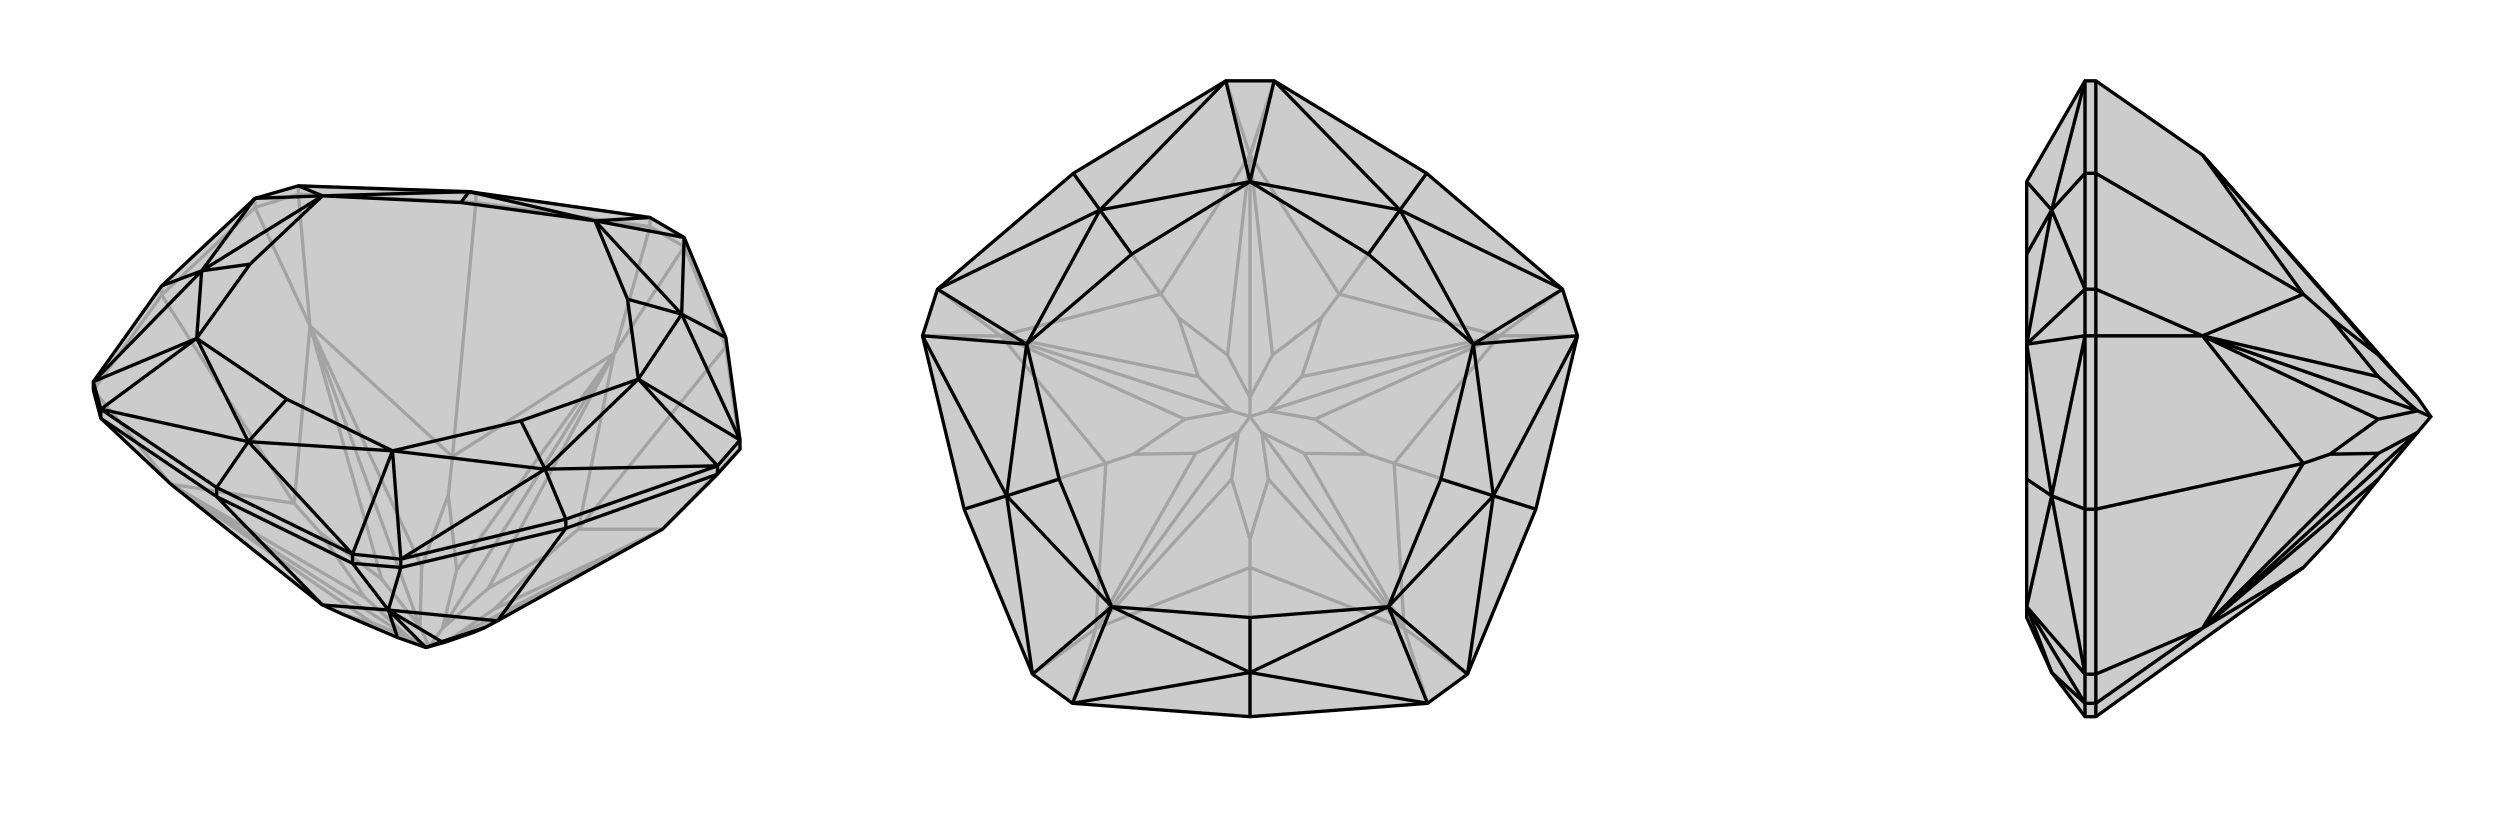 <svg xmlns="http://www.w3.org/2000/svg" viewBox="0 0 3000 1000">
    <g stroke="currentColor" stroke-width="4" fill="none" transform="translate(15 -64)">
        <path fill="currentColor" stroke="none" fill-opacity=".2" d="M521,834L553,823L567,817L582,809L780,699L846,633L873,603L873,592L856,469L806,349L765,325L548,294L343,287L291,302L179,407L97,522L97,532L106,566L190,645L372,790L396,801L462,829L496,841L500,840z" />
<path stroke-opacity=".2" d="M500,840L489,816M500,840L516,818M500,840L477,830M516,818L571,770M521,834L578,795M521,834L780,699M477,830L431,811M477,830L423,781M477,830L190,645M489,816L443,759M489,816L491,744M489,816L357,455M516,818L533,748M516,818L722,488M556,307L556,296M179,418L179,407M856,480L856,469M571,770L645,728M571,770L722,488M578,795L645,728M578,795L780,699M645,728L679,699M553,823L780,699M431,811L396,801M431,811L190,645M423,781L369,703M190,645L423,781M443,759L369,703M443,759L357,455M369,703L338,668M491,744L523,658M491,744L357,455M533,748L523,658M533,748L722,488M523,658L528,612M856,480L873,603M679,699L780,699M856,480L806,360M722,488L679,699M856,480L679,699M556,307L765,336M722,488L528,612M556,307L343,297M528,612L357,455M556,307L528,612M179,418L291,313M338,668L357,455M179,418L97,532M190,645L338,668M179,418L338,668M190,645L97,532M780,699L873,603M722,488L806,360M722,488L765,336M357,455L343,297M357,455L291,313M765,336L765,325M806,360L806,349M765,336L806,360M343,297L343,287M291,313L291,302M343,297L291,313M556,296L765,325M556,296L343,287M556,296L548,294" />
<path d="M521,834L553,823L567,817L582,809L780,699L846,633L873,603L873,592L856,469L806,349L765,325L548,294L343,287L291,302L179,407L97,522L97,532L106,566L190,645L372,790L396,801L462,829L496,841L500,840z" />
<path d="M496,841L515,834M496,841L451,796M245,660L245,649M664,698L664,687M515,834L567,817M515,834L451,796M462,829L451,796M245,660L408,740M451,796L372,790M664,698L466,745M451,796L582,809M664,698L846,633M664,698L582,809M245,660L106,566M245,660L372,790M451,796L408,740M451,796L466,745M408,740L408,729M466,745L466,735M408,740L466,745M846,633L846,623M106,566L106,555M245,649L408,729M664,687L466,735M664,687L846,623M664,687L639,627M856,469L803,441M179,407L227,389M245,649L106,555M245,649L283,594M408,729L283,594M466,735L639,627M846,623L639,627M873,592L803,441M806,349L803,441M291,302L227,389M227,389L97,522M106,555L283,594M283,594L456,605M639,627L456,605M639,627L751,519M639,627L610,569M803,441L751,519M803,441L699,329M803,441L738,423M548,294L699,329M548,294L372,299M548,294L538,307M227,389L372,299M227,389L221,470M227,389L285,381M283,594L221,470M283,594L329,543M408,729L466,735M408,729L456,605M466,735L456,605M846,623L873,592M846,623L751,519M873,592L751,519M806,349L699,329M765,325L699,329M343,287L372,299M291,302L372,299M97,522L106,555M97,522L221,470M106,555L221,470M456,605L329,543M456,605L610,569M610,569L751,519M751,519L738,423M699,329L738,423M699,329L538,307M538,307L372,299M372,299L285,381M285,381L221,470M329,543L221,470" />
    </g>
    <g stroke="currentColor" stroke-width="4" fill="none" transform="translate(1000 0)">
        <path fill="currentColor" stroke="none" fill-opacity=".2" d="M713,844L761,809L843,611L893,403L875,347L712,208L529,97L471,97L288,208L125,347L107,403L157,611L239,809L287,844L500,860z" />
<path stroke-opacity=".2" d="M500,500L478,493M500,500L500,477M500,500L522,493M500,500L486,519M500,500L514,519M500,477L527,426M522,493L562,452M522,493L578,503M522,493L799,403M514,519L565,544M514,519L522,575M514,519L685,754M486,519L478,575M486,519L435,544M486,519L315,754M478,493L422,503M478,493L438,452M478,493L201,403M500,477L473,426M500,477L500,186M527,426L586,381M527,426L500,186M562,452L586,381M562,452L799,403M586,381L607,353M578,503L640,545M578,503L799,403M565,544L640,545M565,544L685,754M640,545L673,556M522,575L500,647M522,575L685,754M478,575L500,647M478,575L315,754M500,647L500,681M435,544L360,545M315,754L435,544M422,503L360,545M422,503L201,403M360,545L327,556M438,452L414,381M438,452L201,403M473,426L414,381M473,426L500,186M414,381L393,353M685,754L500,681M685,754L673,556M673,556L799,403M843,611L673,556M607,353L799,403M500,186L607,353M712,208L607,353M500,186L393,353M393,353L201,403M288,208L393,353M327,556L201,403M315,754L327,556M157,611L327,556M315,754L500,681M500,860L500,681M315,754L239,809M315,754L287,844M685,754L713,844M685,754L761,809M799,403L893,403M799,403L875,347M500,186L529,97M500,186L471,97M201,403L125,347M201,403L107,403" />
<path d="M713,844L761,809L843,611L893,403L875,347L712,208L529,97L471,97L288,208L125,347L107,403L157,611L239,809L287,844L500,860z" />
<path d="M843,611L792,595M712,208L680,252M288,208L320,252M157,611L208,595M500,860L500,807M713,844L500,807M761,809L792,595M893,403L792,595M875,347L680,252M529,97L680,252M471,97L320,252M320,252L125,347M107,403L208,595M208,595L239,809M287,844L500,807M500,807L666,728M792,595L666,728M792,595L768,413M792,595L729,575M680,252L768,413M680,252L500,218M680,252L642,305M320,252L500,218M320,252L232,413M320,252L358,305M208,595L232,413M208,595L334,728M208,595L271,575M500,807L334,728M500,807L500,741M713,844L666,728M761,809L666,728M893,403L768,413M875,347L768,413M529,97L500,218M471,97L500,218M125,347L232,413M107,403L232,413M239,809L334,728M287,844L334,728M666,728L500,741M666,728L729,575M729,575L768,413M768,413L642,305M500,218L642,305M500,218L358,305M358,305L232,413M232,413L271,575M271,575L334,728M500,741L334,728" />
    </g>
    <g stroke="currentColor" stroke-width="4" fill="none" transform="translate(2000 0)">
        <path fill="currentColor" stroke="none" fill-opacity=".2" d="M901,477L643,186L515,97L502,97L432,218L432,218L432,305L432,413L432,575L432,728L432,741L462,807L502,860L515,860L764,681L796,647L854,575L901,519L917,500z" />
<path stroke-opacity=".2" d="M917,500L901,493M901,519L854,544M901,519L643,754M901,493L854,503M901,493L854,452M901,493L643,403M901,477L854,426M515,208L502,208M515,611L502,611M854,575L643,754M854,544L796,545M643,754L854,544M854,503L796,545M854,503L643,403M796,545L764,556M854,452L796,381M854,452L643,403M854,426L796,381M854,426L643,186M796,381L764,353M515,208L515,97M643,186L764,353M515,208L515,347M764,353L643,403M515,208L764,353M515,611L515,403M764,556L643,403M515,611L515,809M643,754L764,556M515,611L764,556M515,860L515,844M643,754L764,681M643,754L515,809M643,754L515,844M643,403L515,347M643,403L515,403M515,347L502,347M515,403L502,403M515,347L515,403M515,809L502,809M515,844L502,844M515,809L515,844M502,208L502,97M502,208L502,347M502,208L462,252M502,611L502,403M502,611L502,809M502,611L462,595M502,860L502,844M502,97L462,252M462,252L502,347M502,403L462,595M462,595L502,809M502,844L462,807M462,252L432,218M462,252L432,413M462,252L432,305M462,595L432,413M462,595L432,728M462,595L432,575M462,807L432,728M502,347L502,403M502,347L432,413M502,403L432,413M502,809L502,844M502,809L432,728M502,844L432,728" />
<path d="M901,477L643,186L515,97L502,97L432,218L432,218L432,305L432,413L432,575L432,728L432,741L462,807L502,860L515,860L764,681L796,647L854,575L901,519L917,500z" />
<path d="M917,500L901,493M901,477L854,426M901,493L854,452M901,493L854,503M901,493L643,403M901,519L854,544M901,519L643,754M515,611L502,611M515,208L502,208M854,426L796,381M854,426L643,186M854,452L796,381M854,452L643,403M796,381L764,353M854,503L796,545M854,503L643,403M854,544L796,545M854,544L643,754M796,545L764,556M854,575L643,754M515,860L515,844M643,754L764,681M515,611L515,809M643,754L764,556M515,611L515,403M764,556L643,403M515,611L764,556M515,208L515,347M764,353L643,403M515,208L515,97M643,186L764,353M515,208L764,353M643,754L515,844M643,754L515,809M643,403L515,403M643,403L515,347M515,844L502,844M515,809L502,809M515,844L515,809M515,403L502,403M515,347L502,347M515,403L515,347M502,860L502,844M502,611L502,809M502,611L502,403M502,611L462,595M502,208L502,347M502,208L502,97M502,208L462,252M502,844L462,807M502,809L462,595M502,403L462,595M502,347L462,252M502,97L462,252M462,807L432,728M462,595L432,728M462,595L432,413M462,595L432,575M462,252L432,413M462,252L432,218M462,252L432,305M502,844L502,809M502,844L432,728M502,809L432,728M502,403L502,347M502,403L432,413M502,347L432,413" />
    </g>
</svg>